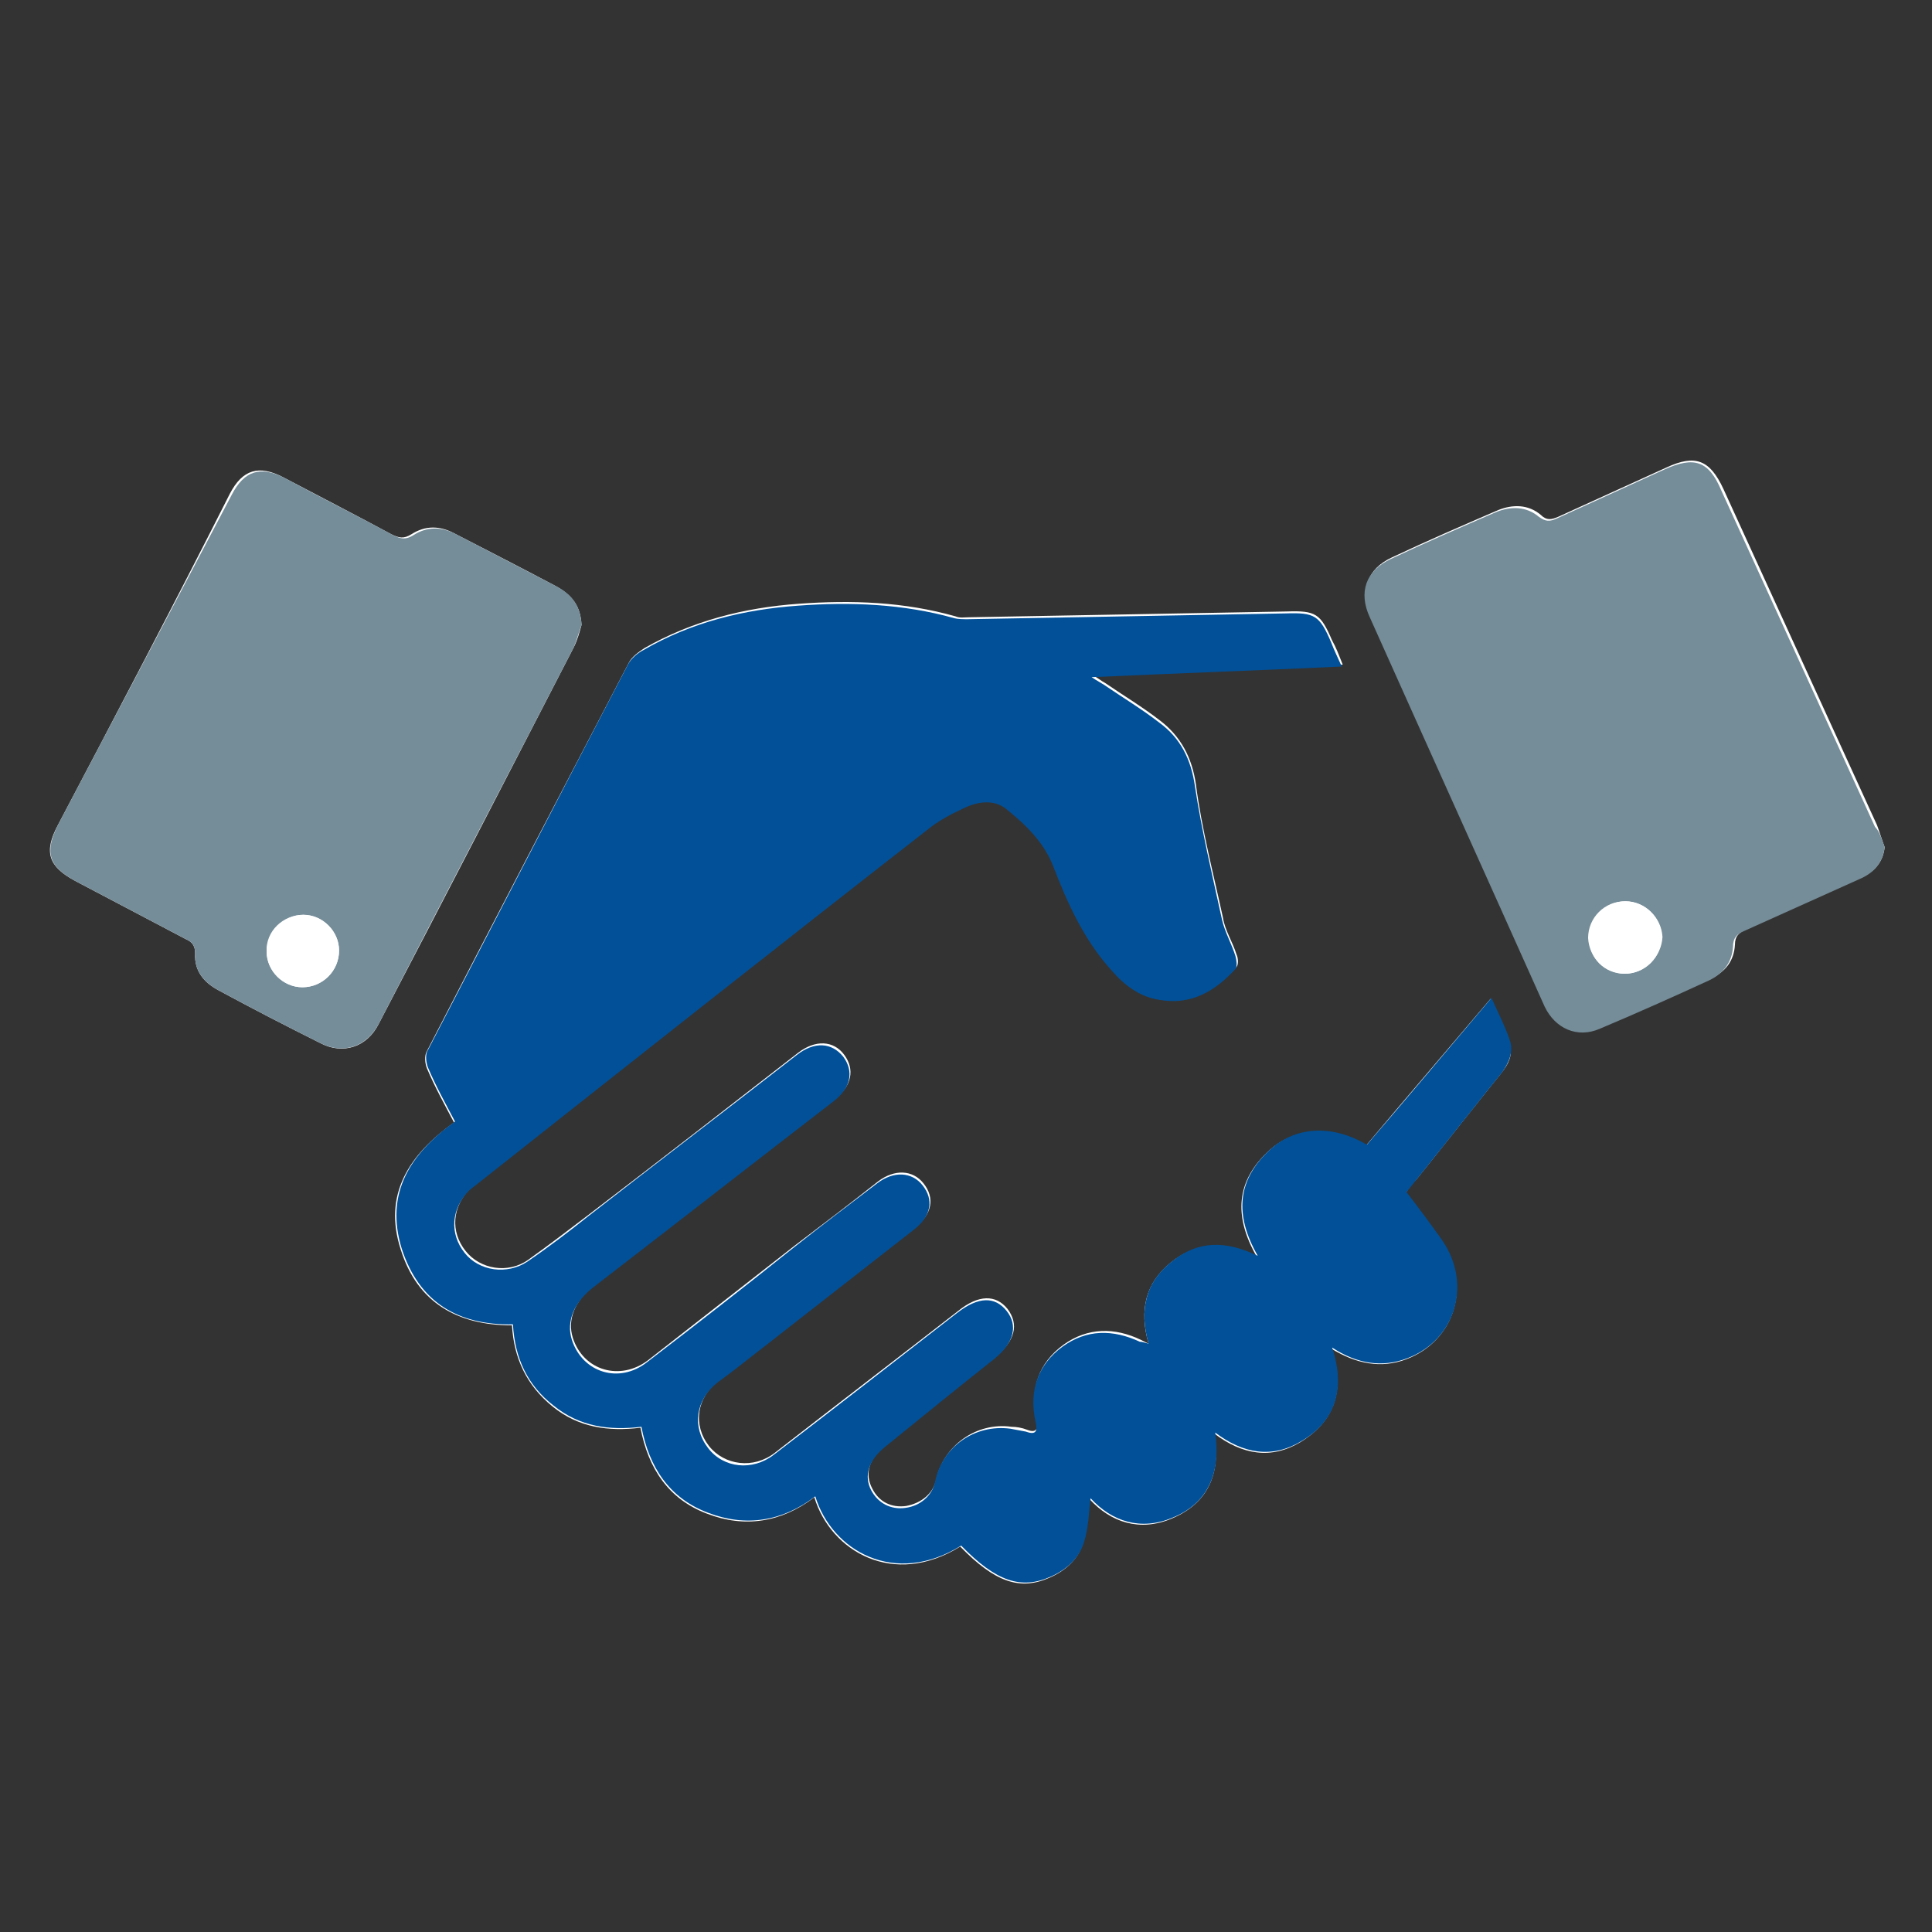 <?xml version="1.0" encoding="utf-8"?>
<!-- Generator: Adobe Illustrator 19.1.0, SVG Export Plug-In . SVG Version: 6.00 Build 0)  -->
<svg version="1.1" xmlns="http://www.w3.org/2000/svg" xmlns:xlink="http://www.w3.org/1999/xlink" x="0px" y="0px"
	 viewBox="0 0 200 200" style="enable-background:new 0 0 200 200;" xml:space="preserve">
<rect x="0" y="0" width="200" height="200" fill="#333333" stroke="none"/>
<style type="text/css">
	.st0{display:none;}
	.st1{display:inline;fill:#FFFFFF;}
	.st2{display:inline;}
	.st3{fill:#758D99;}
	.st4{fill:#015098;}
	.st5{fill:none;}
	.st6{fill:#FFFFFF;}
	.st7{fill:#055198;}
</style>
<g id="Ebene_3" class="st0">
	<rect x="0.1" y="0.8" class="st1" width="200" height="200"/>
</g>
<g id="Ebene_2" class="st0">
	<g class="st2">
		<path class="st3" d="M121,85.8c0.3,1.2,0.2,2.5-0.1,3.8c-0.3,1.2-0.9,2.3-1.8,3.2c-2.9,2.9-7.7,3-10.6,0.1L93.7,78.6l-2.3,2.6
			l14.7,14.4c4,3.9,11.3,4.3,15.3,0.3c1.4-1.4,2.5-4.4,2.9-6.2h31.9c4.2,0,8.3,3.9,8.3,8.1c0,4.2-2.6,8.2-8.3,8.2h-53.6
			c-2.7-0.1-5.7-1.1-8.1-3.1l-33-24.9l-40.7-0.1V50.7l59.7,0.1c0,0,3.9,0.1,6.7,1.7c2.5,1.5,4.7,3.6,4.7,3.6l26.9,26.2
			C119.9,83.2,120.6,84.4,121,85.8z"/>
		<path class="st4" d="M81.2,168.1c-0.3,1.2-0.2,2.5,0.1,3.8c0.3,1.2,0.9,2.3,1.8,3.2c2.9,2.9,7.7,3,10.6,0.1l14.7-14.4l2.4,2.6
			l-14.7,14.4c-4,3.9-11.3,4.3-15.3,0.3c-1.4-1.4-2.5-4.4-2.9-6.2H45.9c-4.2,0-8.3,3.9-8.3,8.1c0,4.2,2.6,8.2,8.3,8.2h53.6
			c2.7-0.1,5.7-1.1,8.1-3.1l33-24.9l36.9-0.2v-27h-55.9c0,0-3.9,0.1-6.7,1.7c-2.5,1.5-4.7,3.6-4.7,3.6l-26.9,26.2
			C82.2,165.4,81.5,166.7,81.2,168.1z"/>
		<path class="st4" d="M36.9,136.7h4.3l0.1,0.3c0.7,3,2,5.7,4,7.9c3,3.3,7.3,5.1,12.1,5.1c4.1,0,7.4-1.1,9.1-2.2l-0.8-6.4
			c-1.5,0.7-4,1.4-6.6,1.4c-3,0-5.4-0.9-7.1-2.8c-0.8-0.8-1.3-1.9-1.6-2.8l-0.2-0.5h13.6v-4.1H49.2l0-0.3c-0.1-0.8-0.1-1.2-0.1-1.7
			c0-0.4,0-1,0.1-1.7l0-0.3h14.5v-4.1H50.2l0.1-0.4c0.3-1.2,0.9-2.3,1.7-3.2c1.7-1.8,4.1-2.8,7-2.8c2.8,0,4.7,0.7,5.7,1.2l1.7-6.5
			c-1.1-0.5-3.9-1.7-8.2-1.7c-5.1,0-9.7,1.9-12.9,5.4c-1.9,2.2-3.3,4.9-4,7.8l-0.1,0.3H37v4.1h3.6l0,0.4c-0.1,0.6-0.1,1.3-0.1,1.7
			c0,0.1,0,0.3,0,0.5c0,0.3,0,0.6,0,1.1v0.3h-3.6L36.9,136.7L36.9,136.7z"/>
		<path class="st3" d="M127,53.5h4.3l0.1,0.3c0.7,3,2,5.7,4,7.9c3,3.3,7.3,5.1,12.1,5.1c4.1,0,7.4-1.1,9.1-2.2l-0.8-6.4
			c-1.5,0.7-4,1.4-6.6,1.4c-3,0-5.4-0.9-7.1-2.8c-0.8-0.8-1.3-1.9-1.6-2.8l-0.2-0.5h13.6v-4.1h-14.5l0-0.3c-0.1-0.8-0.1-1.2-0.1-1.7
			c0-0.4,0-1,0.1-1.7l0-0.3h14.5v-4.1h-13.5l0.1-0.4c0.3-1.2,0.9-2.3,1.7-3.2c1.7-1.8,4.1-2.8,7-2.8c2.8,0,4.7,0.7,5.7,1.2l1.7-6.5
			c-1.1-0.5-3.9-1.7-8.2-1.7c-5.1,0-9.7,1.9-12.9,5.4c-1.9,2.2-3.3,4.9-4,7.8l-0.1,0.3h-4.2v4.1h3.6l0,0.4c-0.1,0.6-0.1,1.3-0.1,1.7
			c0,0.1,0,0.3,0,0.5c0,0.3,0,0.6,0,1.1v0.3H127L127,53.5L127,53.5z"/>
		<path class="st4" d="M145.5,13.5c-18.7,0-33.9,15.2-33.9,33.9s15.2,33.9,33.9,33.9c18.7,0,33.9-15.2,33.9-33.9
			S164.2,13.5,145.5,13.5z M145.5,76c-15.8,0-28.6-12.9-28.6-28.7c0-15.8,12.9-28.6,28.6-28.6s28.6,12.9,28.6,28.6
			C174.2,63.2,161.3,76,145.5,76z"/>
		<path class="st3" d="M55,96.6c-18.7,0-33.9,15.2-33.9,33.9c0,18.7,15.2,33.9,33.9,33.9c18.7,0,33.9-15.2,33.9-33.9
			C88.9,111.8,73.7,96.6,55,96.6z M55,159.1c-15.8,0-28.6-12.9-28.6-28.7c0-15.8,12.9-28.6,28.6-28.6s28.6,12.9,28.6,28.6
			C83.7,146.3,70.8,159.1,55,159.1z"/>
	</g>
</g>
<g id="Ebene_4" class="st0">
	<g class="st2">
		<path class="st4" d="M142.6,22.5H20.4c-7.7,0-14,6.3-14,14v78c0,7.7,6.3,14,14,14h23.3l0,32.1l35.6-32.1h63.3c7.7,0,14-6.3,14-14
			v-78C156.6,28.7,150.3,22.5,142.6,22.5z M146,114.4c0,1.9-1.5,3.4-3.4,3.4H79.3h-4.1l-3,2.7l-17.9,16.2l0-8.3l0-10.6H43.7H20.4
			c-1.9,0-3.4-1.5-3.4-3.4v-78c0-1.9,1.5-3.4,3.4-3.4h122.2c1.9,0,3.4,1.5,3.4,3.4V114.4z"/>
		<g>
			<g>
				<path class="st3" d="M179.8,53.1h-17.5c0,0,0,62.3,0,68.1c0,5.9-7.6,13.4-13.5,13.4c-5.9,0-68.3,0.3-68.3,0.3
					c0,7.7,6.2,12.4,14,12.4h26.9l35.1,31.9l0-31.9h23.3c7.7,0,14-4.7,14-12.4V66.7C193.8,59,187.6,53.1,179.8,53.1z"/>
			</g>
		</g>
	</g>
</g>
<g id="Ebene_5" class="st0">
	<g class="st2">
		<rect x="78.2" y="80.9" class="st5" width="15.9" height="15.9"/>
		<rect x="110.1" y="144.7" class="st5" width="15.9" height="15.9"/>
		<rect x="78.2" y="49" class="st5" width="15.9" height="15.9"/>
		<rect x="110.1" y="49" class="st5" width="15.9" height="15.9"/>
		<rect x="110.1" y="80.9" class="st5" width="15.9" height="15.9"/>
		<rect x="110.1" y="112.8" class="st5" width="15.9" height="15.9"/>
		<rect x="46.3" y="144.7" class="st5" width="15.9" height="15.9"/>
		<rect x="78.2" y="112.8" class="st5" width="15.9" height="15.9"/>
		<rect x="46.3" y="49" class="st5" width="15.9" height="15.9"/>
		<rect x="46.3" y="80.9" class="st5" width="15.9" height="15.9"/>
		<rect x="46.3" y="112.8" class="st5" width="15.9" height="15.9"/>
		<rect x="10.5" y="182.5" class="st4" width="179.3" height="8"/>
		<polygon class="st3" points="160.4,174.2 169.1,167.9 177.7,174.2 174.4,164 183.1,157.7 172.4,157.7 169.1,147.6 165.8,157.7 
			155.1,157.7 163.7,164 		"/>
		<polygon class="st3" points="160.4,146.2 169.1,139.9 177.7,146.2 174.4,136 183.1,129.7 172.4,129.7 169.1,119.5 165.8,129.7 
			155.1,129.7 163.7,136 		"/>
		<polygon class="st4" points="160.4,118.2 169.1,111.9 177.7,118.2 174.4,108 183.1,101.7 172.4,101.7 169.1,91.5 165.8,101.7 
			155.1,101.7 163.7,108 		"/>
		<polygon class="st4" points="160.4,90.1 169.1,83.8 177.7,90.1 174.4,79.9 183.1,73.7 172.4,73.6 169.1,63.5 165.8,73.6 
			155.1,73.7 163.7,79.9 		"/>
		<polygon class="st4" points="160.4,62.1 169.1,55.8 177.7,62.1 174.4,51.9 183.1,45.6 172.4,45.6 169.1,35.4 165.8,45.6 
			155.1,45.6 163.7,51.9 		"/>
		<path class="st3" d="M74.2,148.7c0-6.6,5.4-12,12-12s12,5.4,12,12v27.9H142V41.1c0-4.4-3.6-8-8-8H38.4c-4.4,0-8,3.6-8,8v135.5
			h43.8V148.7z M110.1,49H126V65h-15.9V49z M110.1,80.9H126v15.9h-15.9V80.9z M110.1,112.8H126v15.9h-15.9V112.8z M110.1,144.7H126
			v15.9h-15.9V144.7z M78.2,49h15.9V65H78.2V49z M78.2,80.9h15.9v15.9H78.2V80.9z M78.2,112.8h15.9v15.9H78.2V112.8z M62.3,160.6
			H46.3v-15.9h15.9V160.6z M62.3,128.7H46.3v-15.9h15.9V128.7z M62.3,96.9H46.3V80.9h15.9V96.9z M62.3,65H46.3V49h15.9V65z"/>
		<path class="st4" d="M126,21.1c0-4.4-3.6-8-8-10l-63.8,0c-4.4,2-8,5.6-8,10s0,6,0,6H126V21.1z"/>
	</g>
</g>
<g id="Ebene_6" class="st0">
	<g class="st2">
		<path class="st4" d="M104.2,80.5c1.9-1.9,3.4-2.1,5.7,0.2c0.4,0.4,1.1,1.1,1.9,1.7c0.8-0.8,1.5-1.3,2.1-1.9
			c12.9-12.9,25.7-25.9,38.4-38.8c1.7-1.7,3.2-3.8,4.2-5.9c8.5-15.3,5.1-11.7,19.3-20.1c1.5-0.8,3-1.7,4.7-2.5
			c0.6-0.2,1.3-0.6,1.9-0.6c3.4-0.4,3.8,0.6,5.7,3c1.5,1.9,1.3,3.8,0,5.9c-2.8,4.5-5.1,8.9-7.8,13.4c-1.1,1.7-2.5,3.2-4,4
			c-3.8,2.3-8.1,4.5-12.1,6.8c-1.3,0.6-2.3,1.5-3.4,2.3c-13.6,12.9-26.7,26.3-39.9,39.4c-1.5,1.5-1.7,2.5,0,4c1.9,1.9,1.9,3.8,0,5.7
			 M96.4,124.8c-4.2,2.1-11,7.8-14.8,11c-6.6,5.7-12.3,12.5-15.7,20.6c-1.3,2.8-1.7,5.9-2.5,9.1c-0.4,1.1-0.8,2.3-1.5,3
			c-5.7,5.9-11.7,11.9-17.6,17.8c-5.5,5.3-14,5.3-19.5,0c-3.6-3.4-5.9-5.5-9.3-9.1c-5.3-5.3-5.5-13.6-0.4-19.1
			c5.9-6.4,12.3-12.5,18.5-18.7c0.4-0.4,1.3-0.8,1.9-1.1c8.5-1.1,15.7-5.1,22.1-10.6c6.8-5.7,15.5-15.1,19.1-23.1L96.4,124.8z
			 M51.6,165.7c-0.4-0.6-0.8-1.3-1.1-1.5c-0.8,0-1.7,0.2-2.3,0.6c-5.9,5.9-10.8,10.8-16.8,16.8c-0.8,0.8-1.3,1.7-0.4,2.8
			c1.1,1.1,1.9,0.6,2.8-0.4c5.9-5.9,10.8-10.8,16.8-16.8C50.8,167,51,166.6,51.6,165.7z"/>
		<path class="st3" d="M186.3,168.7c-31.4-31.4-62.6-62.6-94.2-94.4c-8.7-8.5-12.5-18.5-11-30.8C83,27,71.1,12.2,54.6,10.7
			c-9.8-0.8-19.3,0.8-28.4,3.8c-0.8,0.2-1.9,1.3-2.3,2.3c-0.2,0.4,1.1,1.9,1.9,2.3c8.7,5.3,17.4,10.4,26.1,15.5
			c2.8,1.7,3.2,3.2,1.7,5.9c-2.3,4.5-4.9,8.7-7.4,13.1c-2.3,3.8-2.3,3.8-6.2,1.7c-8.9-4.9-17.6-10-26.3-15.1c-0.8-0.4-2.3-0.8-3-0.4
			c-0.6,0.4-1.1,2.1-0.8,3c3.4,13.4,10.8,23.8,22.3,31.2c0.6,0.4,1.9,0.2,2.8,0c3-1.1,5.9-2.1,9.1-0.8c10.6,4.2,20.1,10.6,28.2,18.7
			c15.5,15.3,30.8,30.5,46.2,46c16.3,16.3,32.4,32.4,48.6,48.8c2.5,2.3,5.3,4.2,8.9,4.5c5.7,0.4,10.8-2.8,13.4-7.8
			C191.6,178.2,190.5,172.9,186.3,168.7z M70.3,72.2l-12.3-4l0.6-1.9l12.3,4L70.3,72.2z M72.8,68.8l-12.3-4l0.6-1.9l12.3,4
			L72.8,68.8z M75.6,65.4l-12.3-4l0.6-1.9l12.3,4L75.6,65.4z M182.3,183.1c-2.3,2.5-7.2,2.3-9.8-0.4c-2.5-2.5-2.8-7.2-0.2-9.8
			c2.3-2.3,7.2-2.1,9.8,0.6C184.4,176.1,184.6,180.8,182.3,183.1z"/>
	</g>
</g>
<g id="Ebene_7" class="st0">
	<g class="st2">
		<path class="st4" d="M184,100.5c0,0.1,0,0.2,0,0.4c0,46.3-37.7,84-84,84c-39.1,0-72-26.8-81.4-63.1l7.1,7.1l11.7-11.7
			c7.3,27.8,32.6,48.4,62.6,48.4c35.7,0,64.7-29,64.7-64.7c0-0.1,0-0.2,0-0.4h-10l20-20l19.9,20"/>
		<path class="st3" d="M35.3,100.5C35.5,65,64.4,36.1,100,36.1c29.9,0,55.2,20.5,62.5,48.1l12.1-12.1l6.4,6.4
			c-9.8-35.5-42.4-61.7-81-61.7c-46.2,0-83.8,37.5-84,83.6H5.7l20,20l19.9-20"/>
		<path class="st4" d="M69.4,57.4v86.8h26.2v-17h8.7v17h26.2V57.4H69.4z M85.9,138.2h-8.5v-10.9h8.5V138.2z M85.9,119.8h-8.5v-10.9
			h8.5V119.8z M85.9,101.4h-8.5V90.5h8.5V101.4z M85.9,83h-8.5V72.1h8.5V83z M104.2,119.6h-8.5v-10.9h8.5V119.6z M104.2,101.2h-8.5
			V90.3h8.5V101.2z M104.2,83h-8.5V72.1h8.5V83z M122.3,138.2h-8.5v-10.9h8.5V138.2z M122.3,119.8h-8.5v-10.9h8.5V119.8z
			 M122.3,101.4h-8.5V90.5h8.5V101.4z M122.3,83h-8.5V72.1h8.5V83z"/>
	</g>
</g>
<g id="Ebene_9" class="st0">
	<g class="st2">
		<path class="st6" d="M182,172.9c0-0.6,0-1.1,0-1.6c0-10.4,0-20.8,0-31.2c0-1.2,0.3-2.1,1.2-3c15.2-16.4,13.8-41.7-3.2-56.2
			c-12.1-10.3-29.1-12.2-43.1-4.8c-11.6,6.1-18.3,15.8-20.5,28.7c-0.5,2.9-0.6,5.9-1.9,8.7c-2.2,4.9-4,9.9-6,14.8
			c-1.3,3.2,0.5,5.7,3.9,5.7c1.5,0,2.9,0,4.4,0c0.3,0,0.6,0.1,1,0.2c0,2.7,0,5.3,0,7.9c0.1,9.1,4.9,15.1,13.6,17
			c1.3,0.3,2.6,0.3,4,0.4c0,4.5,0,8.9,0,13.4C150.8,172.9,166.3,172.9,182,172.9z M82.6,133.9c2.1,0,3.9,0,5.7,0c2,0,3.5-1,3.9-2.8
			c0.2-1,0-2.3-0.4-3.3c-2.2-5.7-4.5-11.4-6.8-17.1c-0.2-0.6-0.4-1.2-0.4-1.7c-0.6-11.2-5-20.8-13.6-27.9
			c-11.8-9.8-25.4-12.3-39.7-6.6c-25.9,10.3-32.8,42.7-13.8,63c0.6,0.7,0.9,1.3,0.9,2.2c0,10.6,0,21.2,0,31.7c0,0.5,0,1,0,1.5
			c15.7,0,31.2,0,46.8,0c0-4.5,0-9,0-13.4c1-0.1,1.9-0.2,2.8-0.2c6-0.4,11.7-4.6,13.4-10.3c0.7-2.3,1-4.8,1.2-7.3
			C82.8,139.1,82.6,136.6,82.6,133.9z M118.6,43.9c3.3,0,5.8-2.6,5.8-5.9c0-3.2-2.6-5.8-5.8-5.8c-3.2,0-5.9,2.6-5.9,5.8
			C112.7,41.3,115.3,43.9,118.6,43.9z M140.7,47.6c0-3.3-2.6-5.9-5.8-5.9c-3.2,0-5.9,2.7-5.9,5.9c0,3.2,2.6,5.8,5.8,5.8
			C138.1,53.4,140.7,50.8,140.7,47.6z M58.8,62c0-3.3-2.6-5.9-5.9-5.8c-3.2,0-5.8,2.6-5.8,5.8c-0.1,3.2,2.6,5.9,5.8,5.9
			C56.2,67.9,58.8,65.2,58.8,62z M65.1,53.3c3.3,0,5.9-2.6,5.9-5.8c0-3.2-2.7-5.9-5.9-5.8c-3.2,0-5.8,2.6-5.8,5.8
			C59.3,50.7,61.9,53.4,65.1,53.3z M141.2,62c0,3.3,2.6,5.9,5.8,5.9c3.2,0,5.9-2.7,5.8-5.9c0-3.2-2.6-5.8-5.8-5.8
			C143.8,56.1,141.2,58.7,141.2,62z M75.6,38c0,3.3,2.5,5.9,5.8,5.9c3.2,0,5.9-2.6,5.9-5.8c0-3.2-2.6-5.8-5.8-5.9
			C78.3,32.2,75.7,34.8,75.6,38z M100.2,28.8c-3.2,0-5.9,2.6-5.9,5.8c0,3.2,2.6,5.9,5.8,5.9c3.2,0,5.8-2.6,5.8-5.8
			C106,31.5,103.4,28.9,100.2,28.8z"/>
		<path class="st3" d="M182,172.9c-15.6,0-31.1,0-46.7,0c0-4.5,0-8.9,0-13.4c-1.4-0.1-2.7-0.2-4-0.4c-8.6-1.8-13.5-7.9-13.6-17
			c0-2.6,0-5.2,0-7.9c-0.3-0.1-0.6-0.2-1-0.2c-1.5,0-2.9,0-4.4,0c-3.4,0-5.2-2.5-3.9-5.7c1.9-5,3.8-10,6-14.8
			c1.3-2.8,1.4-5.8,1.9-8.7c2.2-12.9,8.9-22.5,20.5-28.7c14-7.4,31.1-5.5,43.1,4.8c17,14.5,18.5,39.8,3.2,56.2
			c-0.8,0.9-1.2,1.8-1.2,3c0,10.4,0,20.8,0,31.2C182,171.8,182,172.3,182,172.9z M160.5,89.1c0-3.2-2.6-5.8-5.9-5.8
			c-3.2,0-5.8,2.6-5.8,5.8c0,3.2,2.6,5.9,5.8,5.9C157.9,95,160.5,92.4,160.5,89.1z M160.5,104.7c0-3.2-2.6-5.9-5.9-5.8
			c-3.2,0-5.9,2.7-5.8,5.9c0,3.2,2.6,5.7,5.8,5.7C157.9,110.6,160.5,108,160.5,104.7z M160.5,120.3c0-3.2-2.7-5.9-5.9-5.8
			c-3.2,0.1-5.8,2.7-5.8,5.8c0,3.2,2.6,5.8,5.9,5.8C158,126.1,160.5,123.6,160.5,120.3z"/>
		<path class="st7" d="M82.6,133.9c0,2.7,0.2,5.2,0,7.7c-0.2,2.4-0.5,4.9-1.2,7.3c-1.8,5.7-7.5,9.9-13.4,10.3
			c-0.9,0.1-1.8,0.1-2.8,0.2c0,4.5,0,8.9,0,13.4c-15.6,0-31.1,0-46.8,0c0-0.5,0-1,0-1.5c0-10.6,0-21.2,0-31.7c0-0.9-0.3-1.5-0.9-2.2
			c-19-20.3-12.1-52.7,13.8-63c14.3-5.7,27.9-3.2,39.7,6.6c8.6,7.1,13,16.7,13.6,27.9c0,0.6,0.2,1.2,0.4,1.7
			c2.3,5.7,4.6,11.4,6.8,17.1c0.4,1,0.6,2.2,0.4,3.3c-0.3,1.8-1.8,2.8-3.9,2.8C86.5,134,84.7,133.9,82.6,133.9z M24.1,104.7
			c0,3.3,2.6,5.8,5.8,5.8c3.2,0,5.8-2.6,5.9-5.7c0-3.2-2.6-5.9-5.8-5.9C26.8,98.8,24.2,101.5,24.1,104.7z M55.3,104.7
			c0,3.3,2.6,5.8,5.9,5.8c3.2,0,5.8-2.6,5.8-5.7c0-3.2-2.6-5.9-5.8-5.9C58,98.9,55.3,101.5,55.3,104.7z M39.7,104.8
			c0,3.3,2.6,5.8,5.9,5.8c3.2,0,5.8-2.6,5.8-5.8c0-3.2-2.6-5.9-5.9-5.9C42.3,98.9,39.7,101.5,39.7,104.8z M39.7,89.2
			c0,3.3,2.6,5.8,5.9,5.8c3.2,0,5.8-2.6,5.8-5.7c0-3.2-2.6-5.9-5.8-5.9C42.4,83.3,39.7,85.9,39.7,89.2z M24.1,120.4
			c0,3.2,2.6,5.8,5.9,5.8c3.2,0,5.8-2.6,5.8-5.8c0-3.2-2.7-5.9-5.9-5.9C26.7,114.5,24.1,117.1,24.1,120.4z M61.2,126.1
			c3.2,0,5.9-2.7,5.8-5.9c0-3.1-2.7-5.7-5.9-5.8c-3.3,0-5.9,2.7-5.8,6C55.4,123.7,58,126.2,61.2,126.1z M39.7,120.3
			c0,3.3,2.6,5.8,5.9,5.8c3.2,0,5.8-2.6,5.8-5.8c0-3.2-2.6-5.9-5.9-5.9C42.4,114.5,39.7,117.1,39.7,120.3z"/>
		<path class="st7" d="M118.6,43.9c-3.2,0-5.9-2.6-5.9-5.9c0-3.2,2.7-5.9,5.9-5.8c3.2,0,5.7,2.6,5.8,5.8
			C124.4,41.3,121.8,43.9,118.6,43.9z"/>
		<path class="st3" d="M140.7,47.6c0,3.3-2.6,5.8-5.9,5.8c-3.2,0-5.8-2.6-5.8-5.8c0-3.2,2.7-5.9,5.9-5.9
			C138.1,41.7,140.7,44.3,140.7,47.6z"/>
		<path class="st7" d="M58.8,62c0,3.3-2.6,5.9-5.9,5.8c-3.2,0-5.9-2.7-5.8-5.9c0.1-3.2,2.7-5.8,5.8-5.8C56.2,56.1,58.8,58.7,58.8,62
			z"/>
		<path class="st3" d="M65.1,53.3c-3.3,0-5.9-2.6-5.8-5.9c0-3.2,2.6-5.8,5.8-5.8c3.2,0,5.9,2.6,5.9,5.8C71,50.7,68.4,53.3,65.1,53.3
			z"/>
		<path class="st7" d="M141.2,62c0-3.3,2.6-5.8,5.9-5.8c3.2,0,5.8,2.6,5.8,5.8c0,3.2-2.6,5.9-5.8,5.9
			C143.8,67.8,141.2,65.2,141.2,62z"/>
		<path class="st7" d="M75.6,38c0-3.2,2.7-5.9,5.9-5.8c3.2,0.1,5.8,2.7,5.8,5.9c0,3.2-2.7,5.8-5.9,5.8C78.2,43.9,75.6,41.3,75.6,38z
			"/>
		<path class="st3" d="M100.2,28.8c3.2,0,5.8,2.7,5.8,5.9c-0.1,3.2-2.6,5.8-5.8,5.8c-3.2,0-5.9-2.6-5.8-5.9
			C94.3,31.4,96.9,28.8,100.2,28.8z"/>
		<path class="st6" d="M160.5,89.1c0,3.3-2.6,5.8-5.9,5.8c-3.2,0-5.9-2.7-5.8-5.9c0-3.1,2.6-5.7,5.8-5.8
			C157.9,83.3,160.5,85.9,160.5,89.1z"/>
		<path class="st6" d="M160.5,104.7c0,3.3-2.6,5.8-5.9,5.8c-3.2,0-5.8-2.6-5.8-5.7c0-3.2,2.6-5.9,5.8-5.9
			C157.9,98.9,160.5,101.5,160.5,104.7z"/>
		<path class="st6" d="M160.5,120.3c0,3.3-2.6,5.8-5.8,5.8c-3.2,0-5.9-2.6-5.9-5.8c0-3.1,2.6-5.7,5.8-5.8
			C157.8,114.4,160.5,117.1,160.5,120.3z"/>
		<path class="st6" d="M24.1,104.7c0-3.2,2.7-5.9,5.9-5.8c3.2,0.1,5.9,2.7,5.8,5.9c0,3.2-2.7,5.7-5.9,5.7
			C26.7,110.6,24.1,108,24.1,104.7z"/>
		<path class="st6" d="M55.3,104.7c0-3.2,2.7-5.9,5.9-5.8c3.2,0,5.9,2.7,5.8,5.9c0,3.2-2.6,5.7-5.8,5.7
			C57.9,110.6,55.3,108,55.3,104.7z"/>
		<path class="st6" d="M39.7,104.8c0-3.2,2.6-5.9,5.8-5.9c3.2,0,5.9,2.7,5.9,5.9c0,3.2-2.6,5.7-5.8,5.8
			C42.3,110.6,39.7,108,39.7,104.8z"/>
		<path class="st6" d="M39.7,89.2c0-3.2,2.6-5.9,5.9-5.8c3.2,0,5.9,2.7,5.8,5.9c0,3.2-2.6,5.7-5.8,5.7C42.3,95,39.7,92.4,39.7,89.2z
			"/>
		<path class="st6" d="M24.1,120.4c0-3.2,2.6-5.9,5.8-5.9c3.2,0,5.9,2.7,5.9,5.9c0,3.2-2.6,5.8-5.8,5.8
			C26.8,126.2,24.2,123.6,24.1,120.4z"/>
		<path class="st6" d="M61.2,126.1c-3.2,0-5.8-2.5-5.9-5.7c0-3.3,2.6-6,5.8-6c3.2,0,5.8,2.6,5.9,5.8
			C67.1,123.4,64.4,126.1,61.2,126.1z"/>
		<path class="st6" d="M39.7,120.3c0-3.2,2.6-5.9,5.8-5.9c3.2,0,5.9,2.7,5.9,5.9c0,3.1-2.6,5.7-5.8,5.8
			C42.3,126.2,39.7,123.6,39.7,120.3z"/>
	</g>
</g>
<g id="Ebene_10">
	<g>
		<path class="st6" d="M118.9,139.1c-0.4-0.2-0.6-0.3-0.8-0.4c-2.7-1.3-5.5-1.3-8,0.5c-2.6,1.9-3.5,4.6-2.8,7.8c0.2,0.9,0,1.4-1,1
			c-0.5-0.2-1.1-0.3-1.6-0.3c-3.6-0.5-7,1.9-7.8,5.5c-0.3,1.4-1.5,2.4-3.1,2.7c-1.5,0.2-2.8-0.4-3.5-1.8c-0.8-1.5-0.4-3.1,1.4-4.5
			c3.8-3.1,7.5-6.1,11.3-9.1c2.1-1.7,2.5-3.4,1.3-5c-1.2-1.5-3-1.5-5.1,0.2c-6.3,4.9-12.7,9.8-19,14.7c-2.2,1.7-5.2,1.3-6.8-0.7
			c-1.7-2.2-1.3-5,1-6.8c1.7-1.3,3.4-2.7,5.2-4c5-3.9,10.1-7.8,15.1-11.8c1.8-1.4,2.1-3.1,0.9-4.6c-1.1-1.4-3-1.5-4.7-0.2
			c-2.9,2.3-5.8,4.5-8.7,6.7c-5,3.9-10.1,7.9-15.1,11.8c-2.9,2.2-6.7,1.1-7.8-2.3c-0.6-1.9,0.2-3.9,2.3-5.5
			c8.3-6.4,16.5-12.8,24.8-19.2c1.8-1.4,2.1-3.1,1-4.6c-1.1-1.5-3-1.6-4.8-0.2c-7.2,5.6-14.4,11.2-21.6,16.7
			c-2.1,1.6-4.2,3.2-6.3,4.7c-2.1,1.5-5,1-6.5-0.9c-1.6-2-1.4-4.6,0.5-6.5c0.4-0.4,0.9-0.8,1.4-1.1c15.3-12.1,30.7-24.2,46-36.2
			c1.1-0.9,2.4-1.6,3.7-2.2c1.4-0.6,3.1-1,4.4,0c2,1.6,3.9,3.4,4.9,5.9c1.6,3.9,3.2,7.8,6.1,10.9c1.3,1.5,2.9,2.6,4.9,3
			c3.3,0.6,5.8-0.9,7.9-3.2c0.2-0.2,0.2-0.9,0-1.3c-0.4-1.3-1.2-2.5-1.4-3.8c-1-4.6-2.2-9.2-2.8-13.8c-0.4-2.8-1.6-5-3.7-6.6
			c-1.8-1.4-3.8-2.6-5.7-3.9c-0.4-0.2-0.7-0.5-1.3-0.8c8.8-0.4,17.3-0.7,25.9-1.1c-0.4-1-0.7-1.8-1.1-2.5c-1.2-2.8-1.7-3.1-4.7-3
			c-11,0.2-21.9,0.4-32.9,0.6c-0.5,0-0.9,0.1-1.4-0.1c-5.3-1.5-10.7-1.7-16.2-1.3c-5.7,0.4-11.1,1.8-16,4.6
			c-0.6,0.4-1.3,0.9-1.6,1.5c-7,13.4-14,26.8-20.9,40.2c-0.3,0.5-0.2,1.3,0,1.8c0.8,1.9,1.8,3.7,2.8,5.6c-4.6,3.3-7.4,7.4-5.5,13.2
			c1.7,5.4,5.8,7.8,11.5,7.8c0.2,3.4,1.5,6.2,4.2,8.4c2.7,2.2,5.8,2.6,9.1,2.2c0.8,4.2,2.9,7.4,6.9,8.9c3.9,1.5,7.7,0.9,11.1-1.7
			c1.7,5.6,8.2,9.4,15.1,5.1c3.6,3.7,6.2,4.6,9.3,3.2c1.6-0.7,2.9-1.9,3.4-3.5c0.5-1.5,0.5-3.2,0.7-4.6c2.2,2.4,5.2,3.4,8.5,2
			c3.8-1.6,5.1-4.7,4.4-8.8c2.9,2.2,5.9,2.7,8.9,0.9c3.6-2.2,4.7-5.5,3.2-9.7c2.6,1.6,5.2,2.1,7.8,1.1c5-1.9,6.8-7.7,3.6-12.2
			c-1.2-1.7-2.5-3.3-3.7-5c0.4-0.6,0.8-1.1,1.2-1.5c2.9-3.6,5.8-7.3,8.7-10.9c0.8-1,1.3-2,0.8-3.3c-0.5-1.4-1.2-2.8-1.9-4.4
			c-4.4,5.2-8.7,10.2-12.9,15.2c-4.2-2.5-7.9-1.4-9.9,0.4c-3.6,3.2-3.8,6.9-1.4,11.1c-3.2-1.5-6.2-1.6-8.9,0.6
			C118.6,132.8,117.9,135.6,118.9,139.1z M195.1,87.7c-0.3-0.8-0.5-1.5-0.8-2.3c-5.3-11.6-10.6-23.2-15.9-34.8
			c-1.4-3-2.9-3.6-5.9-2.2c-3.7,1.7-7.5,3.4-11.2,5.1c-0.7,0.3-1.2,0.4-1.8-0.2c-1.3-1.1-2.9-1.1-4.4-0.5c-3.7,1.6-7.4,3.2-11,4.9
			c-2.6,1.2-3.3,3.4-2.1,6c6,13.5,12,26.9,18.1,40.3c1,2.3,3.4,3.2,5.7,2.3c3.8-1.6,7.5-3.3,11.3-5c1.5-0.7,2.4-1.8,2.5-3.5
			c0-0.9,0.4-1.2,1.1-1.6c4-1.8,8-3.6,12-5.4C193.9,90.3,194.9,89.4,195.1,87.7z M60.2,64.7c-0.1-1.9-0.9-3.1-2.8-4.1
			c-3.4-1.8-6.9-3.6-10.4-5.4c-1.5-0.8-3-0.8-4.4,0.1c-0.8,0.5-1.3,0.4-2.1,0c-3.7-2-7.4-3.9-11.2-5.9c-2.5-1.3-4.2-0.8-5.5,1.7
			C18,62.6,12,74,6,85.4c-1.5,2.8-1,4.3,1.8,5.8c3.8,2,7.6,4,11.4,6c0.7,0.3,1,0.7,1,1.5c-0.1,1.8,0.9,3,2.4,3.8
			c3.5,1.9,7,3.7,10.6,5.5c2.3,1.2,4.8,0.4,6-2c6.8-13,13.5-26,20.2-39C59.8,66.2,60,65.4,60.2,64.7z"/>
		<path class="st4" d="M118.9,139.1c-1-3.5-0.3-6.4,2.4-8.5c2.7-2.2,5.6-2.2,8.9-0.6c-2.4-4.2-2.2-7.9,1.4-11.1
			c2-1.8,5.6-2.9,9.9-0.4c4.3-5,8.5-10,12.9-15.2c0.7,1.6,1.4,2.9,1.9,4.4c0.4,1.2-0.1,2.3-0.8,3.3c-2.9,3.6-5.8,7.3-8.7,10.9
			c-0.4,0.5-0.8,1-1.2,1.5c1.3,1.7,2.5,3.3,3.7,5c3.1,4.5,1.4,10.3-3.6,12.2c-2.6,1-5.2,0.6-7.8-1.1c1.4,4.2,0.4,7.6-3.2,9.7
			c-3,1.8-6,1.3-8.9-0.9c0.6,4.1-0.7,7.3-4.4,8.8c-3.3,1.4-6.3,0.4-8.5-2c-0.2,1.5-0.2,3.1-0.7,4.6c-0.5,1.6-1.8,2.8-3.4,3.5
			c-3.1,1.4-5.7,0.5-9.3-3.2c-6.9,4.3-13.4,0.5-15.1-5.1c-3.4,2.6-7.2,3.2-11.1,1.7c-4-1.5-6.1-4.7-6.9-8.9c-3.3,0.4-6.4,0-9.1-2.2
			c-2.7-2.1-4-4.9-4.2-8.4c-5.7,0.1-9.7-2.3-11.5-7.8c-1.8-5.8,0.9-9.9,5.5-13.2c-1-1.9-2-3.7-2.8-5.6c-0.2-0.5-0.3-1.4,0-1.8
			C51.1,95.6,58,82.2,65,68.8c0.3-0.6,1-1.2,1.6-1.5c5-2.9,10.4-4.2,16-4.6c5.4-0.4,10.9-0.2,16.2,1.3c0.4,0.1,0.9,0.1,1.4,0.1
			c11-0.2,21.9-0.4,32.9-0.6c3-0.1,3.5,0.2,4.7,3c0.3,0.8,0.7,1.6,1.1,2.5c-8.6,0.4-17.1,0.7-25.9,1.1c0.6,0.4,1,0.6,1.3,0.8
			c1.9,1.3,3.9,2.5,5.7,3.9c2.2,1.6,3.3,3.8,3.7,6.6c0.7,4.6,1.8,9.2,2.8,13.8c0.3,1.3,1,2.5,1.4,3.8c0.1,0.4,0.2,1,0,1.3
			c-2.1,2.3-4.6,3.8-7.9,3.2c-2-0.3-3.6-1.5-4.9-3c-2.9-3.2-4.6-7-6.1-10.9c-1-2.5-2.9-4.3-4.9-5.9c-1.3-1-3-0.7-4.4,0
			c-1.3,0.6-2.6,1.3-3.7,2.2c-15.4,12-30.7,24.1-46,36.2c-0.5,0.4-0.9,0.7-1.4,1.1c-1.9,1.9-2.1,4.5-0.5,6.5
			c1.5,1.9,4.4,2.3,6.5,0.9c2.2-1.5,4.3-3.1,6.3-4.7c7.2-5.6,14.4-11.1,21.6-16.7c1.8-1.4,3.6-1.3,4.8,0.2c1.1,1.5,0.8,3.2-1,4.6
			c-8.3,6.4-16.5,12.8-24.8,19.2c-2.1,1.6-2.9,3.6-2.3,5.5c1.1,3.4,4.9,4.6,7.8,2.3c5.1-3.9,10.1-7.8,15.1-11.8
			c2.9-2.3,5.8-4.5,8.7-6.7c1.7-1.3,3.6-1.2,4.7,0.2c1.2,1.5,0.9,3.2-0.9,4.6c-5,3.9-10.1,7.9-15.1,11.8c-1.7,1.3-3.4,2.7-5.2,4
			c-2.3,1.8-2.7,4.6-1,6.8c1.6,2.1,4.6,2.4,6.8,0.7c6.4-4.9,12.7-9.8,19-14.7c2.2-1.7,3.9-1.7,5.1-0.2c1.2,1.5,0.8,3.3-1.3,5
			c-3.8,3-7.6,6.1-11.3,9.1c-1.7,1.4-2.2,3-1.4,4.5c0.7,1.3,2,2,3.5,1.8c1.6-0.2,2.8-1.3,3.1-2.7c0.7-3.6,4.1-6,7.8-5.5
			c0.5,0.1,1.1,0.2,1.6,0.3c1.1,0.4,1.2-0.1,1-1c-0.7-3.2,0.2-5.9,2.8-7.8c2.5-1.8,5.2-1.8,8-0.5C118.3,138.9,118.5,139,118.9,139.1
			z"/>
		<path class="st3" d="M195.1,87.7c-0.2,1.7-1.2,2.7-2.6,3.3c-4,1.8-8,3.6-12,5.4c-0.7,0.3-1.1,0.7-1.1,1.6c-0.1,1.6-1,2.8-2.5,3.5
			c-3.7,1.7-7.5,3.4-11.3,5c-2.3,1-4.6,0-5.7-2.3c-6-13.4-12.1-26.9-18.1-40.3c-1.2-2.6-0.4-4.8,2.1-6c3.6-1.7,7.3-3.3,11-4.9
			c1.5-0.6,3.1-0.6,4.4,0.5c0.7,0.5,1.1,0.5,1.8,0.2c3.7-1.7,7.5-3.4,11.2-5.1c3.1-1.4,4.6-0.9,5.9,2.2
			c5.3,11.6,10.6,23.2,15.9,34.8C194.6,86.1,194.8,86.9,195.1,87.7z M168.2,100.8c2.1,0,3.8-1.7,3.8-3.8c0-2-1.7-3.7-3.8-3.7
			c-2.1,0-3.8,1.7-3.8,3.8C164.5,99.1,166.1,100.8,168.2,100.8z"/>
		<path class="st3" d="M60.2,64.7c-0.3,0.8-0.5,1.6-0.8,2.3c-6.7,13-13.5,26-20.2,39c-1.2,2.3-3.6,3.2-6,2
			c-3.6-1.8-7.1-3.6-10.6-5.5c-1.5-0.8-2.5-2-2.4-3.8c0-0.8-0.3-1.2-1-1.5c-3.8-2-7.6-4-11.4-6c-2.8-1.5-3.2-3-1.8-5.8
			C12,74,18,62.6,24,51.2c1.3-2.5,3-3,5.5-1.7c3.7,2,7.5,3.9,11.2,5.9c0.8,0.4,1.3,0.5,2.1,0c1.4-0.9,2.9-0.9,4.4-0.1
			c3.5,1.8,6.9,3.6,10.4,5.4C59.3,61.6,60.1,62.8,60.2,64.7z M35.1,98.4c0-2-1.7-3.7-3.7-3.7c-2.1,0-3.9,1.7-3.8,3.8
			c0,2,1.7,3.7,3.7,3.7C33.4,102.2,35.1,100.5,35.1,98.4z"/>
		<path class="st6" d="M168.2,100.8c-2.1,0-3.7-1.6-3.7-3.7c0-2.1,1.7-3.8,3.8-3.8c2,0,3.7,1.7,3.8,3.7
			C172,99,170.3,100.8,168.2,100.8z"/>
		<path class="st6" d="M35.1,98.4c0,2.1-1.7,3.8-3.8,3.8c-2,0-3.7-1.7-3.7-3.7c0-2,1.8-3.8,3.8-3.8C33.4,94.7,35.1,96.4,35.1,98.4z"
			/>
	</g>
</g>
<g id="Ebene_1" class="st0">
	<g class="st2">
		<circle class="st3" cx="42.9" cy="41.8" r="14.4"/>
		<path class="st3" d="M62.6,126.1c-1.8-0.2-3.5-0.4-5.1-1.1c-4.9-1.8-8.6-5.3-10.6-10.2c-2-4.6-2.2-9.9-0.4-14.6l15.2-39.5
			c-1.1-0.4-2.2-0.9-3.3-0.9h-7.7c-2.2,0-4.2,0.9-5.5,2.4h-4c-1.5-1.5-3.3-2.4-5.5-2.4h-7.7c-3.3,0-6.2,2-7.5,5.1l-15,38.4
			c-1.5,4.2,0.4,8.8,4.6,10.4c4.2,1.5,8.8-0.4,10.4-4.6l7.1-18.3v21.4l-14.8,51.9c-1.3,4.2,1.3,8.6,5.5,9.9c0.7,0.2,1.5,0.2,2.2,0.2
			c3.5,0,6.6-2.2,7.7-5.7l15-52.3l13.9,49.2l8.4-29.1L62.6,126.1z"/>
		<path class="st3" d="M157.3,55.9c7.9,0,14.4-6.4,14.4-14.4s-6.4-14.4-14.4-14.4c-7.9,0-14.4,6.4-14.4,14.4S149.4,55.9,157.3,55.9z
			"/>
		<path class="st3" d="M194.8,103.4l-14.8-38.2c-1.1-3.1-4.2-5.1-7.5-5.1h-7.7c-2.2,0-4.2,0.9-5.5,2.4h-4c-1.5-1.5-3.3-2.4-5.5-2.4
			h-7.7c-1.1,0-2.2,0.4-3.3,0.9l15.2,39.5c1.8,4.9,1.8,9.9-0.4,14.6c-2,4.6-5.7,8.2-10.6,10.2c-1.5,0.7-3.3,0.9-5.1,1.1l-2.9,10.2
			l8.2,28.9l14.1-49.2l15,52.3c1.1,3.5,4.2,5.7,7.7,5.7c0.7,0,1.5,0,2.2-0.2c4.2-1.3,6.8-5.7,5.5-9.9L173,112.2V90.8l7.1,18.3
			c1.5,4.2,6.2,6.2,10.4,4.6C194.4,112,196.4,107.4,194.8,103.4z"/>
		<path class="st4" d="M100.1,47.5c9.3,0,17-7.5,17-17c0-9.3-7.5-17-17-17c-9.3,0-17,7.5-17,17S90.8,47.5,100.1,47.5z"/>
		<path class="st4" d="M118.7,114.4V88.8l8.4,21.6c2,4.9,7.5,7.3,12.4,5.5c4.9-2,7.3-7.5,5.5-12.4l-17.4-45.3
			c-1.3-3.8-4.9-6.2-8.8-6.2h-9.3c-2.6,0-4.9,1.1-6.6,2.9l4.4,32.7l-6.8,5.7l-6.8-5.7L97.9,55c-1.8-1.8-4-2.9-6.6-2.9H82
			c-4,0-7.5,2.4-8.8,6.2l-17.4,45.3c-2,4.9,0.4,10.4,5.5,12.4c4.9,2,10.4-0.4,12.4-5.5L82,88.8v25.6L64.3,176
			c-1.5,5.1,1.5,10.4,6.6,11.7c0.9,0.2,1.8,0.4,2.6,0.4c4.2,0,7.9-2.6,9.3-6.8l17.9-62.3l17.9,62.3c1.1,4.2,5.1,6.8,9.3,6.8
			c0.9,0,1.8-0.2,2.6-0.4c5.1-1.5,7.9-6.6,6.6-11.7L118.7,114.4z"/>
	</g>
</g>
<g id="Ebene_8" class="st0">
	<g class="st2">
		<path class="st4" d="M144.8,42.1c-5.4,0-9.9,4.4-9.9,9.8s4.4,9.8,9.9,9.8s9.8-4.4,9.8-9.8S150.2,42.1,144.8,42.1z"/>
		<path class="st4" d="M45.7,102.9c-0.2,0-0.4,0-0.6,0.1l-5.4,1.4c-1.7,0.4-2.7,2.2-2.3,3.9l0.6,2.6l2.1-0.5l-0.7-2.6
			c-0.2-0.6,0.2-1.1,0.7-1.3l5.4-1.4c0.6-0.2,1.1,0.2,1.3,0.7l0.6,2.6l2.1-0.5l-0.7-2.6C48.5,103.8,47.1,102.9,45.7,102.9z"/>
		<g>
			<path class="st3" d="M63,42.1c-5.4,0-9.8,4.4-9.8,9.8s4.4,9.8,9.8,9.8s9.9-4.4,9.9-9.8S68.4,42.1,63,42.1z M59.9,62.8
				c-2.7,0-5.2,0-7.7,0.1c-2.9,0.1-4.2,0.7-5.3,2.6L36.7,83.6c-0.7,1.2-0.8,2.5-0.6,3.7l1.7,14.3c2.4-1.2,5.4-1.5,8-2.1
				c0.2,0,0.4,0,0.6,0l-1.2-10.1c1.7-2.6,3.2-5.5,4.7-8.2v19.8c1,0.8,1.8,2,2.2,3.2c0.2,1,1.5-0.1,2.2,0c2.5-0.9,5.8-1.9,8,0.2
				c3.1,6.8,4.1,14.4,6.2,21.5c1,2.5,1.7,5.9-0.6,7.9c-5.9,2.1-11.9,3.6-18,5.1V153c0,3.7,3,6.6,6.6,6.6c3.3,0,6-2.3,6.5-5.4
				c0.6,3.1,3.3,5.4,6.5,5.4c3.7,0,6.6-3,6.6-6.6V80.5l5.2,7.5c0.8,1.1,1.9,1.8,3,2.2l18.3,6.3c2.3,0.8,4.8-0.4,5.6-2.7
				c0.8-2.3-0.4-4.8-2.7-5.6l-15.3-5.3C86.4,77,82.2,71,78.1,65.1c-1-1.4-2.6-2-5.2-2.1C68.4,62.8,63.8,62.8,59.9,62.8z"/>
			<path class="st4" d="M141.6,62.8c-2.2,0-4.5,0-6.7,0.1c-2.6,0.1-4.2,0.7-5.2,2.1c-4.1,5.9-8.4,11.9-12.2,17.8l-8.9,3.1
				c0.8,0.6,1.6,1.2,2.2,2.1c1.4,1.8,1.6,4,1,6.1l11.6-4c1.2-0.4,2.3-1.1,3-2.2l5.2-7.5V153c0,3.7,3,6.6,6.6,6.6
				c3.3,0,6-2.3,6.5-5.4c0.6,3.1,3.2,5.4,6.5,5.4c3.7,0,6.7-3,6.7-6.6V81.1c1.5,2.7,3,5.6,4.7,8.2l-1.9,16.1
				c-0.3,2.4,1.4,4.6,3.8,4.9c2.4,0.3,4.6-1.4,4.9-3.8l2.3-19.2c0.1-1.2,0-2.5-0.6-3.7l-10.2-18.1c-1.1-1.9-2.4-2.5-5.3-2.6
				c-2.5-0.1-5-0.1-7.7-0.1C146,62.8,143.8,62.8,141.6,62.8z"/>
			<path class="st4" d="M58.8,106.4l-29.6,7.7c-0.6,0.1-0.9,0.7-0.7,1.3l3.4,13c5.3,0,10.8-0.7,16.3-2.1c5.5-1.4,10.6-3.5,15.3-6.1
				l-3.4-13C60,106.6,59.4,106.3,58.8,106.4z"/>
		</g>
		<path class="st4" d="M63.7,121.2c-4.7,2.6-9.8,4.7-15.3,6.1c-5.5,1.4-11,2.1-16.3,2.1l2.3,8.8c0.1,0.6,0.7,0.9,1.3,0.8l29.6-7.7
			c0.6-0.1,0.9-0.7,0.8-1.3L63.7,121.2z"/>
	</g>
</g>
<g id="Ebene_12" class="st0">
	<g class="st2">
		<path class="st4" d="M100.1,63.7c-17.3,0-31.3,14-31.3,31.3c0,5.7,1.6,11,4.2,15.6c7.7,13.9,9.7,21.6,11,29.2
			c1.1,6.3,2.5,7.8,7.3,7.8c2,0,5.3,0,8.9,0s6.8,0,8.9,0c4.8,0,6.2-1.5,7.3-7.8c1.2-7.5,3.3-15.3,11-29.2c2.6-4.6,4.2-9.9,4.2-15.6
			C131.3,77.8,117.4,63.7,100.1,63.7z"/>
		<path class="st3" d="M111.2,149.9H88.8c-0.9,0-1.7,0.8-1.7,1.7v1.1c0,0.9,0.8,1.7,1.7,1.7h22.4c0.9,0,1.7-0.8,1.7-1.7v-1.1
			C112.9,150.6,112.1,149.9,111.2,149.9z"/>
		<path class="st3" d="M111.2,157.2H88.8c-0.9,0-1.7,0.8-1.7,1.7v1.1c0,0.9,0.8,1.7,1.7,1.7h22.4c0.9,0,1.7-0.8,1.7-1.7v-1.1
			C112.9,157.9,112.1,157.2,111.2,157.2z"/>
		<path class="st4" d="M91.7,163.9h16.8c0,3.4-4.5,5.6-8.4,5.6S91.7,167.2,91.7,163.9z"/>
		<path class="st3" d="M133.9,46.2L133.9,46.2C133.9,46.2,133.9,46.2,133.9,46.2c-2.2,3.8-9.1,15.8-11,19.1c-2.2-1.7-4.5-3.2-7-4.4
			c2.3-3.9,9.7-16.8,10.9-18.8C129.4,37.4,136.6,41.6,133.9,46.2z"/>
		<path class="st3" d="M152.3,71.5c-2.9,1.7-13.6,7.9-17.7,10.2c-0.9-2.6-2.2-5.1-3.7-7.5c4.4-2.5,14.3-8.3,17.2-9.9l0,0l0,0
			C152.8,61.7,156.9,68.8,152.3,71.5z"/>
		<path class="st3" d="M104.3,36.2v21.3c-1.4-0.2-2.8-0.3-4.3-0.3c-1.4,0-2.7,0.1-4,0.2V36.2C96,30.9,104.3,30.9,104.3,36.2z"/>
		<path class="st3" d="M84.2,60.9c-2.5,1.2-4.9,2.7-7,4.4c-1.9-3.3-8.9-15.4-11-19.1l0,0l0,0c-2.6-4.6,4.5-8.8,7.2-4.1
			C74.5,44.1,82,57,84.2,60.9z"/>
		<path class="st3" d="M69.2,74.1c-1.5,2.3-2.7,4.8-3.7,7.5c-4.2-2.4-14.7-8.5-17.6-10.2c-4.6-2.7-0.5-9.8,4.1-7.2l0,0l0,0
			C54.9,65.9,64.7,71.6,69.2,74.1z"/>
	</g>
</g>
<g id="Ebene_13" class="st0">
	<g class="st2">
		<g>
			<path class="st4" d="M150.2,116.1c-7.2,0.4-16.6,7.6-25.7,11.7c-11.1,5-28.5,1-28.5,1c2.7-1.3,13.5-3.8,15.7-4.8
				c11.6-5.1,10.7-15.8,5.1-15.7c-7.3,0.1-11.6,1.9-26.2,3.9c-11.1,1.5-24.2,1-30.5,3.4C51.3,119,37,141.8,37,141.8l22.1,21.4
				c0,0,13.7-13.5,20.3-13.5c15.2,0,15.8-0.2,29.8-1c6-0.3,7.2-0.6,10.7-1.7c18.2-6.2,37.8-22.6,38.2-24.6
				C158.9,117.9,153.9,115.9,150.2,116.1L150.2,116.1z M150.2,116.1"/>
		</g>
		<path class="st3" d="M119.7,83c0.4,0.1,0.8-0.1,1-0.4c5.1-8.2,12.7-18.1,22.7-24.8c-9.3,8.9-15.9,18.4-19.9,27.2
			c-0.1,0.3-0.1,0.6,0,0.8c0.1,0.3,0.4,0.4,0.7,0.5c0.7,0.1,1.3,0.1,2,0.1c6.4,0,12.7-3.9,16.9-7.2c4.8-3.7,9.4-8.6,12.3-13.2
			c4.4-6.8,7.1-15.1,7.7-23.5c0-0.3-0.1-0.5-0.3-0.7c-0.2-0.2-0.5-0.3-0.7-0.3c-6.4,0.5-22.1,2.5-31.4,11.7
			c-0.3,0.3-3.7,3.4-6.9,8.4c-4.3,6.8-6.1,13.9-5.1,20.5C119,82.6,119.3,82.9,119.7,83L119.7,83z M119.7,83"/>
		<g>
			<path class="st3" d="M94.4,92.8c4,3.1,10.1,6.8,16.2,6.8c0.6,0,1.3,0,1.9-0.1c0.3,0,0.5-0.2,0.7-0.4c0.1-0.2,0.1-0.5,0-0.8
				c-3.8-8.4-10.1-17.4-18.9-25.9c9.5,6.4,16.8,15.8,21.7,23.6c0.2,0.3,0.6,0.5,0.9,0.4c0.4-0.1,0.6-0.4,0.7-0.7
				c1-6.3-0.7-13-4.8-19.6c-3-4.8-6.2-7.7-6.6-8c-8.8-8.8-23.8-10.7-29.9-11.1c-0.3,0-0.5,0.1-0.7,0.3c-0.2,0.2-0.3,0.4-0.3,0.7
				c0.6,8,3.2,16,7.4,22.4C85.5,84.6,89.9,89.3,94.4,92.8L94.4,92.8z M94.4,92.8"/>
			<path class="st3" d="M103.1,62.5c2.7,2.1,6.7,4.5,10.8,4.5c0.4,0,0.9,0,1.3-0.1c0.2,0,0.3-0.1,0.4-0.3c0.1-0.2,0.1-0.4,0-0.5
				c-2.5-5.6-6.7-11.6-12.6-17.3c6.3,4.3,11.2,10.5,14.4,15.7c0.1,0.2,0.4,0.3,0.6,0.3c0.2,0,0.4-0.2,0.5-0.5
				c0.6-4.2-0.5-8.7-3.2-13c-2-3.2-4.2-5.2-4.4-5.3C105,40.1,95,38.8,91,38.5c-0.2,0-0.3,0.1-0.5,0.2c-0.1,0.1-0.2,0.3-0.2,0.5
				c0.4,5.3,2.1,10.6,4.9,14.9C97.1,57,100.1,60.1,103.1,62.5L103.1,62.5z M103.1,62.5"/>
		</g>
	</g>
</g>
<g id="Ebene_11" class="st0">
	<g class="st2">
		<path class="st4" d="M100.1,198.3c-26,0-50.5-10.1-68.9-28.5c-18.4-18.4-28.5-42.9-28.5-68.9c0-26,10.1-50.5,28.5-68.9
			S74.1,3.4,100.1,3.4S150.6,13.6,169,32c18.4,18.4,28.5,42.9,28.5,68.9c0,26-10.1,50.5-28.5,68.9
			C150.6,188.1,126.1,198.3,100.1,198.3z M100.1,6.7c-25.1,0-48.8,9.8-66.6,27.6C15.8,52.1,6,75.7,6,100.8
			c0,25.1,9.8,48.8,27.6,66.6C51.3,185.2,75,195,100.1,195c25.1,0,48.8-9.8,66.6-27.6c17.8-17.8,27.6-41.4,27.6-66.6
			c0-25.1-9.8-48.8-27.6-66.6C148.9,16.5,125.3,6.7,100.1,6.7z"/>
	</g>
</g>
</svg>
